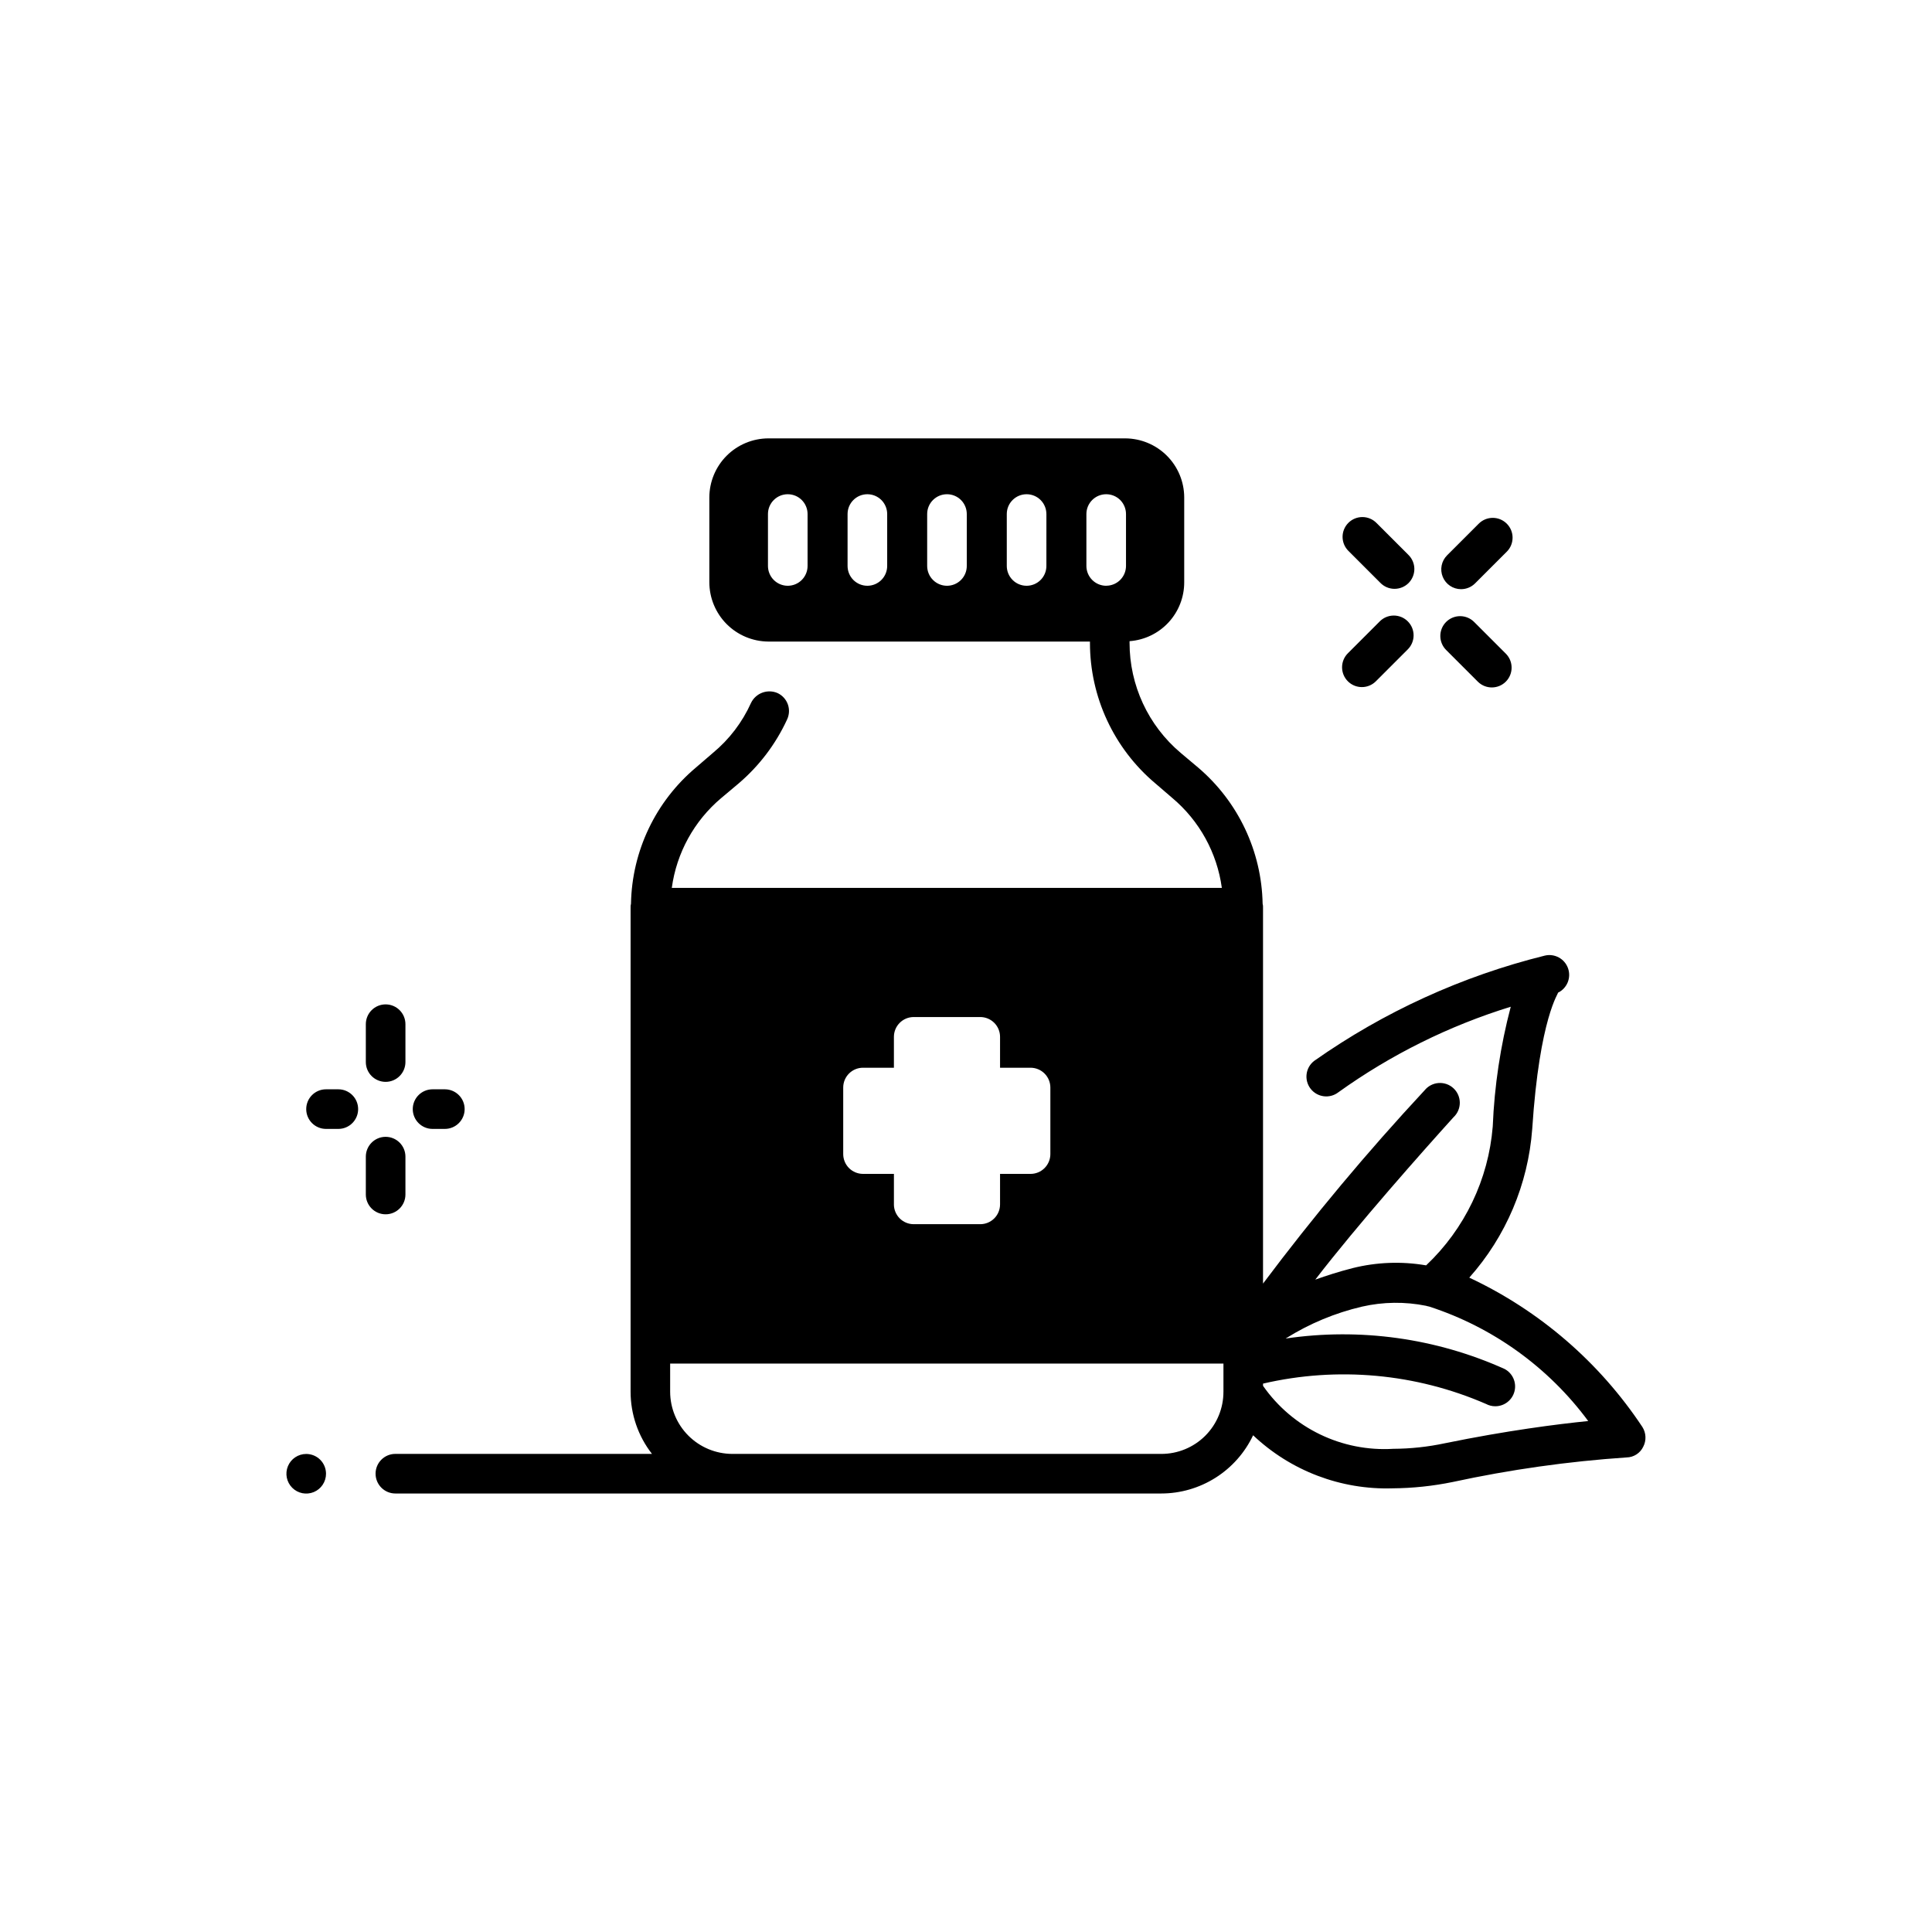 <?xml version="1.0" encoding="UTF-8"?>
<!-- Uploaded to: ICON Repo, www.svgrepo.com, Generator: ICON Repo Mixer Tools -->
<svg fill="#000000" width="800px" height="800px" version="1.1" viewBox="144 144 512 512" xmlns="http://www.w3.org/2000/svg">
 <path d="m501.2 324.55c-2.051-2.051-2.051-5.371 0-7.422l8.398-8.398h-0.004c0.977-1.012 2.32-1.59 3.731-1.602 1.406-0.012 2.762 0.543 3.754 1.539 0.996 0.992 1.551 2.348 1.539 3.754-0.012 1.41-0.59 2.754-1.602 3.731l-8.398 8.398c-2.047 2.047-5.371 2.047-7.418 0zm34.5 0.156c2.059 1.988 5.332 1.961 7.356-0.062 2.023-2.027 2.051-5.301 0.062-7.359l-8.398-8.398 0.004 0.004c-0.98-1.016-2.324-1.59-3.731-1.605-1.406-0.012-2.762 0.543-3.758 1.539-0.992 0.996-1.547 2.348-1.535 3.758 0.012 1.406 0.59 2.75 1.602 3.727zm-4.504-24.57c1.391 0 2.731-0.551 3.715-1.535l8.398-8.398v0.004c2.051-2.051 2.055-5.375 0.004-7.426-2.051-2.055-5.375-2.055-7.426-0.008l-8.398 8.398c-1.5 1.5-1.953 3.758-1.141 5.719 0.809 1.965 2.723 3.246 4.848 3.246zm-21.402-1.691c0.98 1.012 2.32 1.59 3.731 1.602 1.406 0.012 2.762-0.539 3.758-1.535 0.992-0.996 1.547-2.352 1.535-3.758-0.012-1.406-0.59-2.75-1.602-3.731l-8.398-8.398v0.004c-0.977-1.012-2.32-1.59-3.727-1.602-1.41-0.012-2.762 0.539-3.758 1.535-0.996 0.996-1.551 2.348-1.539 3.758 0.016 1.406 0.59 2.75 1.605 3.727zm-258.35 162.11v-10.035c0-2.898-2.352-5.25-5.25-5.25-2.898 0-5.246 2.352-5.246 5.25v10.035c0 2.898 2.348 5.246 5.246 5.246 2.898 0 5.25-2.348 5.25-5.246zm-5.246-29.852h-0.004c1.395 0 2.727-0.555 3.711-1.539s1.539-2.316 1.539-3.711v-10.035c0-2.898-2.352-5.246-5.25-5.246-2.898 0-5.246 2.348-5.246 5.246v10.035c0 1.395 0.551 2.727 1.535 3.711s2.32 1.539 3.711 1.539zm12.438 12.469h3.254-0.004c2.898 0 5.25-2.352 5.25-5.25 0-2.898-2.352-5.246-5.25-5.246h-3.254c-2.898 0-5.246 2.348-5.246 5.246 0 2.898 2.348 5.25 5.246 5.25zm-24.969-10.496h-3.269c-2.898 0-5.246 2.348-5.246 5.246 0 2.898 2.348 5.25 5.246 5.25h3.266c2.898 0 5.246-2.352 5.246-5.25 0-2.898-2.348-5.246-5.246-5.246zm-8.512 96.637h-0.004c-2.125 0-4.035 1.277-4.848 3.238-0.812 1.961-0.363 4.219 1.137 5.719 1.5 1.504 3.758 1.953 5.719 1.141 1.961-0.812 3.238-2.727 3.238-4.852 0-1.391-0.551-2.727-1.535-3.711-0.984-0.984-2.32-1.535-3.711-1.535zm354.32-1.91c-0.816 1.699-2.519 2.797-4.406 2.832-15.5 1.047-30.898 3.223-46.078 6.508-5.254 1.078-10.594 1.641-15.957 1.68-13.695 0.422-26.996-4.641-36.945-14.062-2.18 4.613-5.629 8.512-9.938 11.242-4.312 2.731-9.309 4.184-14.414 4.188h-202.96c-2.898 0-5.246-2.352-5.246-5.25s2.348-5.246 5.246-5.246h68.004c-3.672-4.707-5.668-10.508-5.668-16.48v-128.26c-0.023-0.352 0.016-0.707 0.105-1.051 0.25-13.957 6.527-27.125 17.215-36.105l4.512-3.883c4.324-3.582 7.773-8.105 10.078-13.227 1.262-2.613 4.363-3.773 7.031-2.621 1.273 0.59 2.254 1.668 2.731 2.988 0.473 1.32 0.395 2.777-0.211 4.043-2.996 6.492-7.367 12.258-12.805 16.898l-4.617 3.883h-0.004c-7.176 6.039-11.855 14.531-13.117 23.828h145.77c-1.266-9.297-5.941-17.789-13.121-23.828l-4.512-3.883h-0.004c-10.984-9.258-17.32-22.895-17.316-37.262v-0.316l-85.227 0.004c-4.16-0.031-8.137-1.699-11.066-4.648-2.93-2.953-4.574-6.941-4.574-11.098v-22.461c0.012-4.144 1.664-8.117 4.594-11.047 2.93-2.93 6.902-4.582 11.047-4.594h94.57-0.004c4.144 0.012 8.117 1.664 11.047 4.594 2.93 2.93 4.582 6.902 4.594 11.047v22.461c0.016 3.957-1.473 7.773-4.16 10.676-2.688 2.902-6.379 4.676-10.324 4.965v0.418c-0.012 11.246 4.945 21.926 13.539 29.18l4.617 3.883c10.617 9.027 16.848 22.176 17.109 36.105 0.094 0.344 0.129 0.699 0.105 1.051v99.609c13.363-17.816 27.656-34.914 42.824-51.223 0.914-1.129 2.258-1.828 3.711-1.93 1.449-0.102 2.879 0.402 3.941 1.395 1.066 0.992 1.668 2.379 1.672 3.836 0 1.453-0.602 2.844-1.664 3.836-7.977 8.816-25.504 28.551-36.633 43.035 2.938-1.051 6.191-2.098 9.867-3.043h0.004c6.379-1.598 13.02-1.848 19.5-0.734 10.234-9.664 16.527-22.781 17.656-36.812 0.434-10.719 2.035-21.355 4.773-31.727-16.348 5.043-31.773 12.699-45.68 22.668-2.293 1.777-5.594 1.352-7.367-0.941-1.773-2.297-1.352-5.598 0.945-7.371 18.473-13.004 39.199-22.469 61.129-27.906 2.606-0.617 5.258 0.828 6.152 3.356 0.895 2.523-0.258 5.316-2.668 6.477 0.316 0-4.871 6.297-6.824 36.137v0.004c-1.086 14.598-6.945 28.434-16.676 39.367 18.629 8.734 34.496 22.426 45.867 39.57 1.008 1.582 1.098 3.586 0.23 5.25zm-221.46-247.18c0-1.391-0.555-2.727-1.539-3.711-0.984-0.984-2.316-1.535-3.711-1.535-2.898 0-5.246 2.348-5.246 5.246v13.762c0 1.391 0.551 2.727 1.535 3.711 0.984 0.984 2.32 1.539 3.711 1.539 1.395 0 2.727-0.555 3.711-1.539 0.984-0.984 1.539-2.32 1.539-3.711zm21.098 0c0-1.391-0.555-2.727-1.539-3.711s-2.32-1.535-3.711-1.535c-2.898 0-5.246 2.348-5.246 5.246v13.762c0 1.391 0.551 2.727 1.535 3.711s2.32 1.539 3.711 1.539 2.727-0.555 3.711-1.539 1.539-2.32 1.539-3.711zm21.098 0h-0.004c0-1.391-0.551-2.727-1.535-3.711s-2.32-1.535-3.711-1.535c-2.898 0-5.25 2.348-5.25 5.246v13.762c0 1.391 0.555 2.727 1.539 3.711s2.32 1.539 3.711 1.539c1.391 0 2.727-0.555 3.711-1.539s1.535-2.32 1.535-3.711zm21.098 0h-0.004c0-1.391-0.551-2.727-1.535-3.711s-2.32-1.535-3.711-1.535c-2.898 0-5.25 2.348-5.25 5.246v13.762c0 1.391 0.555 2.727 1.539 3.711s2.316 1.539 3.711 1.539c1.391 0 2.727-0.555 3.711-1.539s1.535-2.32 1.535-3.711zm15.848 18.996v0.004c1.391 0 2.727-0.555 3.711-1.539 0.98-0.984 1.535-2.316 1.535-3.711v-13.75c0-1.391-0.555-2.727-1.535-3.711-0.984-0.984-2.32-1.535-3.711-1.535-2.898 0-5.25 2.348-5.25 5.246v13.762c0 1.391 0.555 2.727 1.539 3.711 0.984 0.984 2.316 1.539 3.711 1.539zm-56.258 155.87v8.082l-0.004 0.004c0 1.391 0.555 2.727 1.539 3.711s2.316 1.535 3.711 1.535h17.633c1.391 0 2.727-0.551 3.711-1.535s1.535-2.32 1.535-3.711v-8.082h8.082c1.395 0 2.727-0.555 3.711-1.539 0.984-0.984 1.539-2.32 1.539-3.711v-17.633c0-1.391-0.555-2.727-1.539-3.711s-2.316-1.539-3.711-1.539h-8.082v-8.188 0.004c0-1.395-0.551-2.727-1.535-3.711s-2.32-1.539-3.711-1.539h-17.633c-2.898 0-5.25 2.352-5.25 5.25v8.188l-8.188-0.004c-2.898 0-5.246 2.352-5.246 5.25v17.633c0 1.391 0.555 2.727 1.535 3.711 0.984 0.984 2.32 1.539 3.711 1.539zm87.328 57.727v-7.453l-146.63 0.004v7.453c0.008 4.367 1.746 8.555 4.836 11.645 3.086 3.086 7.273 4.824 11.641 4.836h113.67c4.375 0.008 8.574-1.723 11.668-4.816 3.09-3.094 4.824-7.289 4.812-11.664zm96.668 7.766-0.004 0.004c-10.531-14.238-25.246-24.84-42.09-30.32-0.316-0.105-0.629-0.105-0.84-0.211-5.617-1.137-11.414-1.062-17.004 0.211-7.133 1.668-13.941 4.504-20.152 8.395l-0.082 0.062c19.707-2.902 39.832-0.105 58 8.062 2.133 1.125 3.223 3.559 2.641 5.898-0.578 2.34-2.676 3.984-5.086 3.988-0.855 0.004-1.699-0.203-2.457-0.609-18.609-8.09-39.332-9.98-59.102-5.394v0.59c7.816 11.199 20.898 17.523 34.531 16.688 4.586-0.02 9.16-0.512 13.645-1.469 16.48-3.371 29.703-5.051 37.996-5.891z"/>
</svg>
